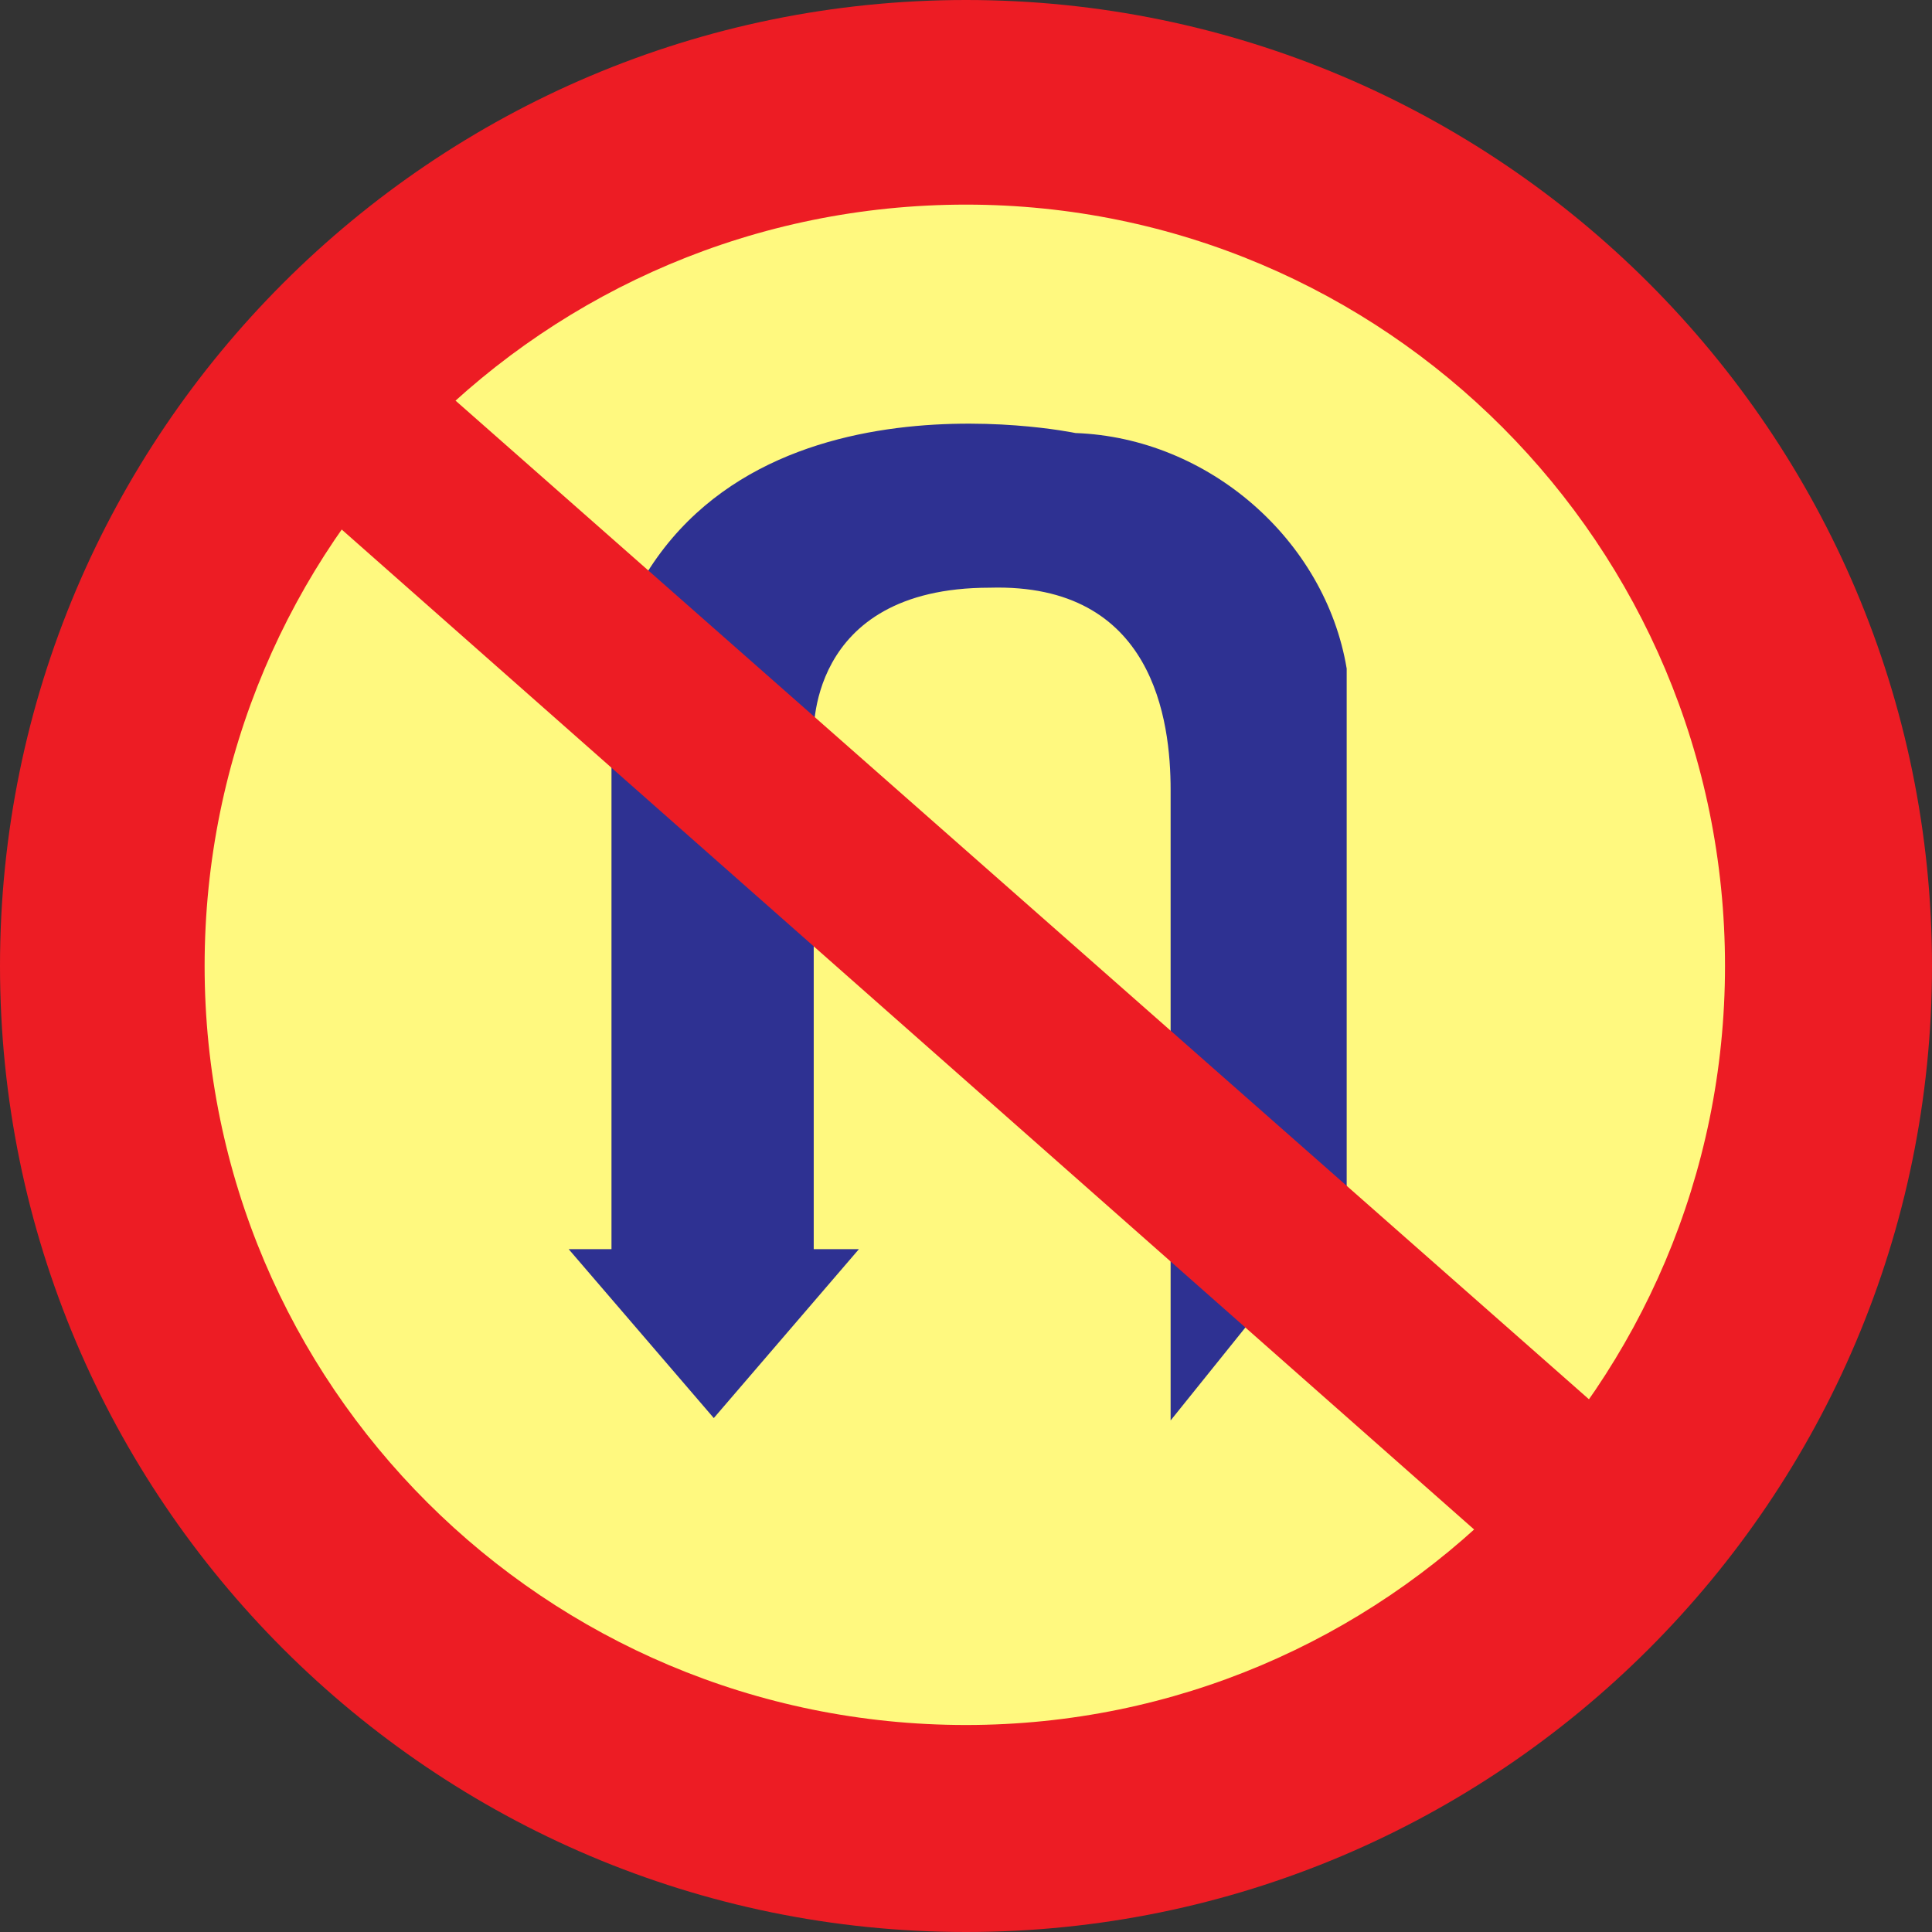 <svg xmlns="http://www.w3.org/2000/svg" width="609" height="609"><rect width="100%" height="100%" fill="#333333" stroke="none"/><path fill="#ed1c24" fill-rule="evenodd" d="M304.5 609c168 0 304.5-136.5 304.5-304.5S472.5 0 304.5 0 0 136.5 0 304.5 136.5 609 304.5 609"/><path fill="#fff97f" fill-rule="evenodd" d="M304.5 543.75c132 0 239.25-107.25 239.25-239.25 0-132.75-107.25-240-239.25-240-132.75 0-240 107.25-240 240 0 132 107.25 239.25 240 239.25"/><path fill="#2e3192" fill-rule="evenodd" d="M339 136.5s-117.75-24.75-146.25 69v188.25h-13.5L225 447l45.75-53.25h-18 3.75V232.5s-3-47.25 55.5-47.25c51.75-1.5 57 42 57 63.75v198.75l55.5-69v-168C417.75 170.25 381 138 339 136.5"/><path fill="#ed1c24" fill-rule="evenodd" d="m479.25 495 36-41.25-384.75-339-36 40.5L479.25 495"/></svg>
